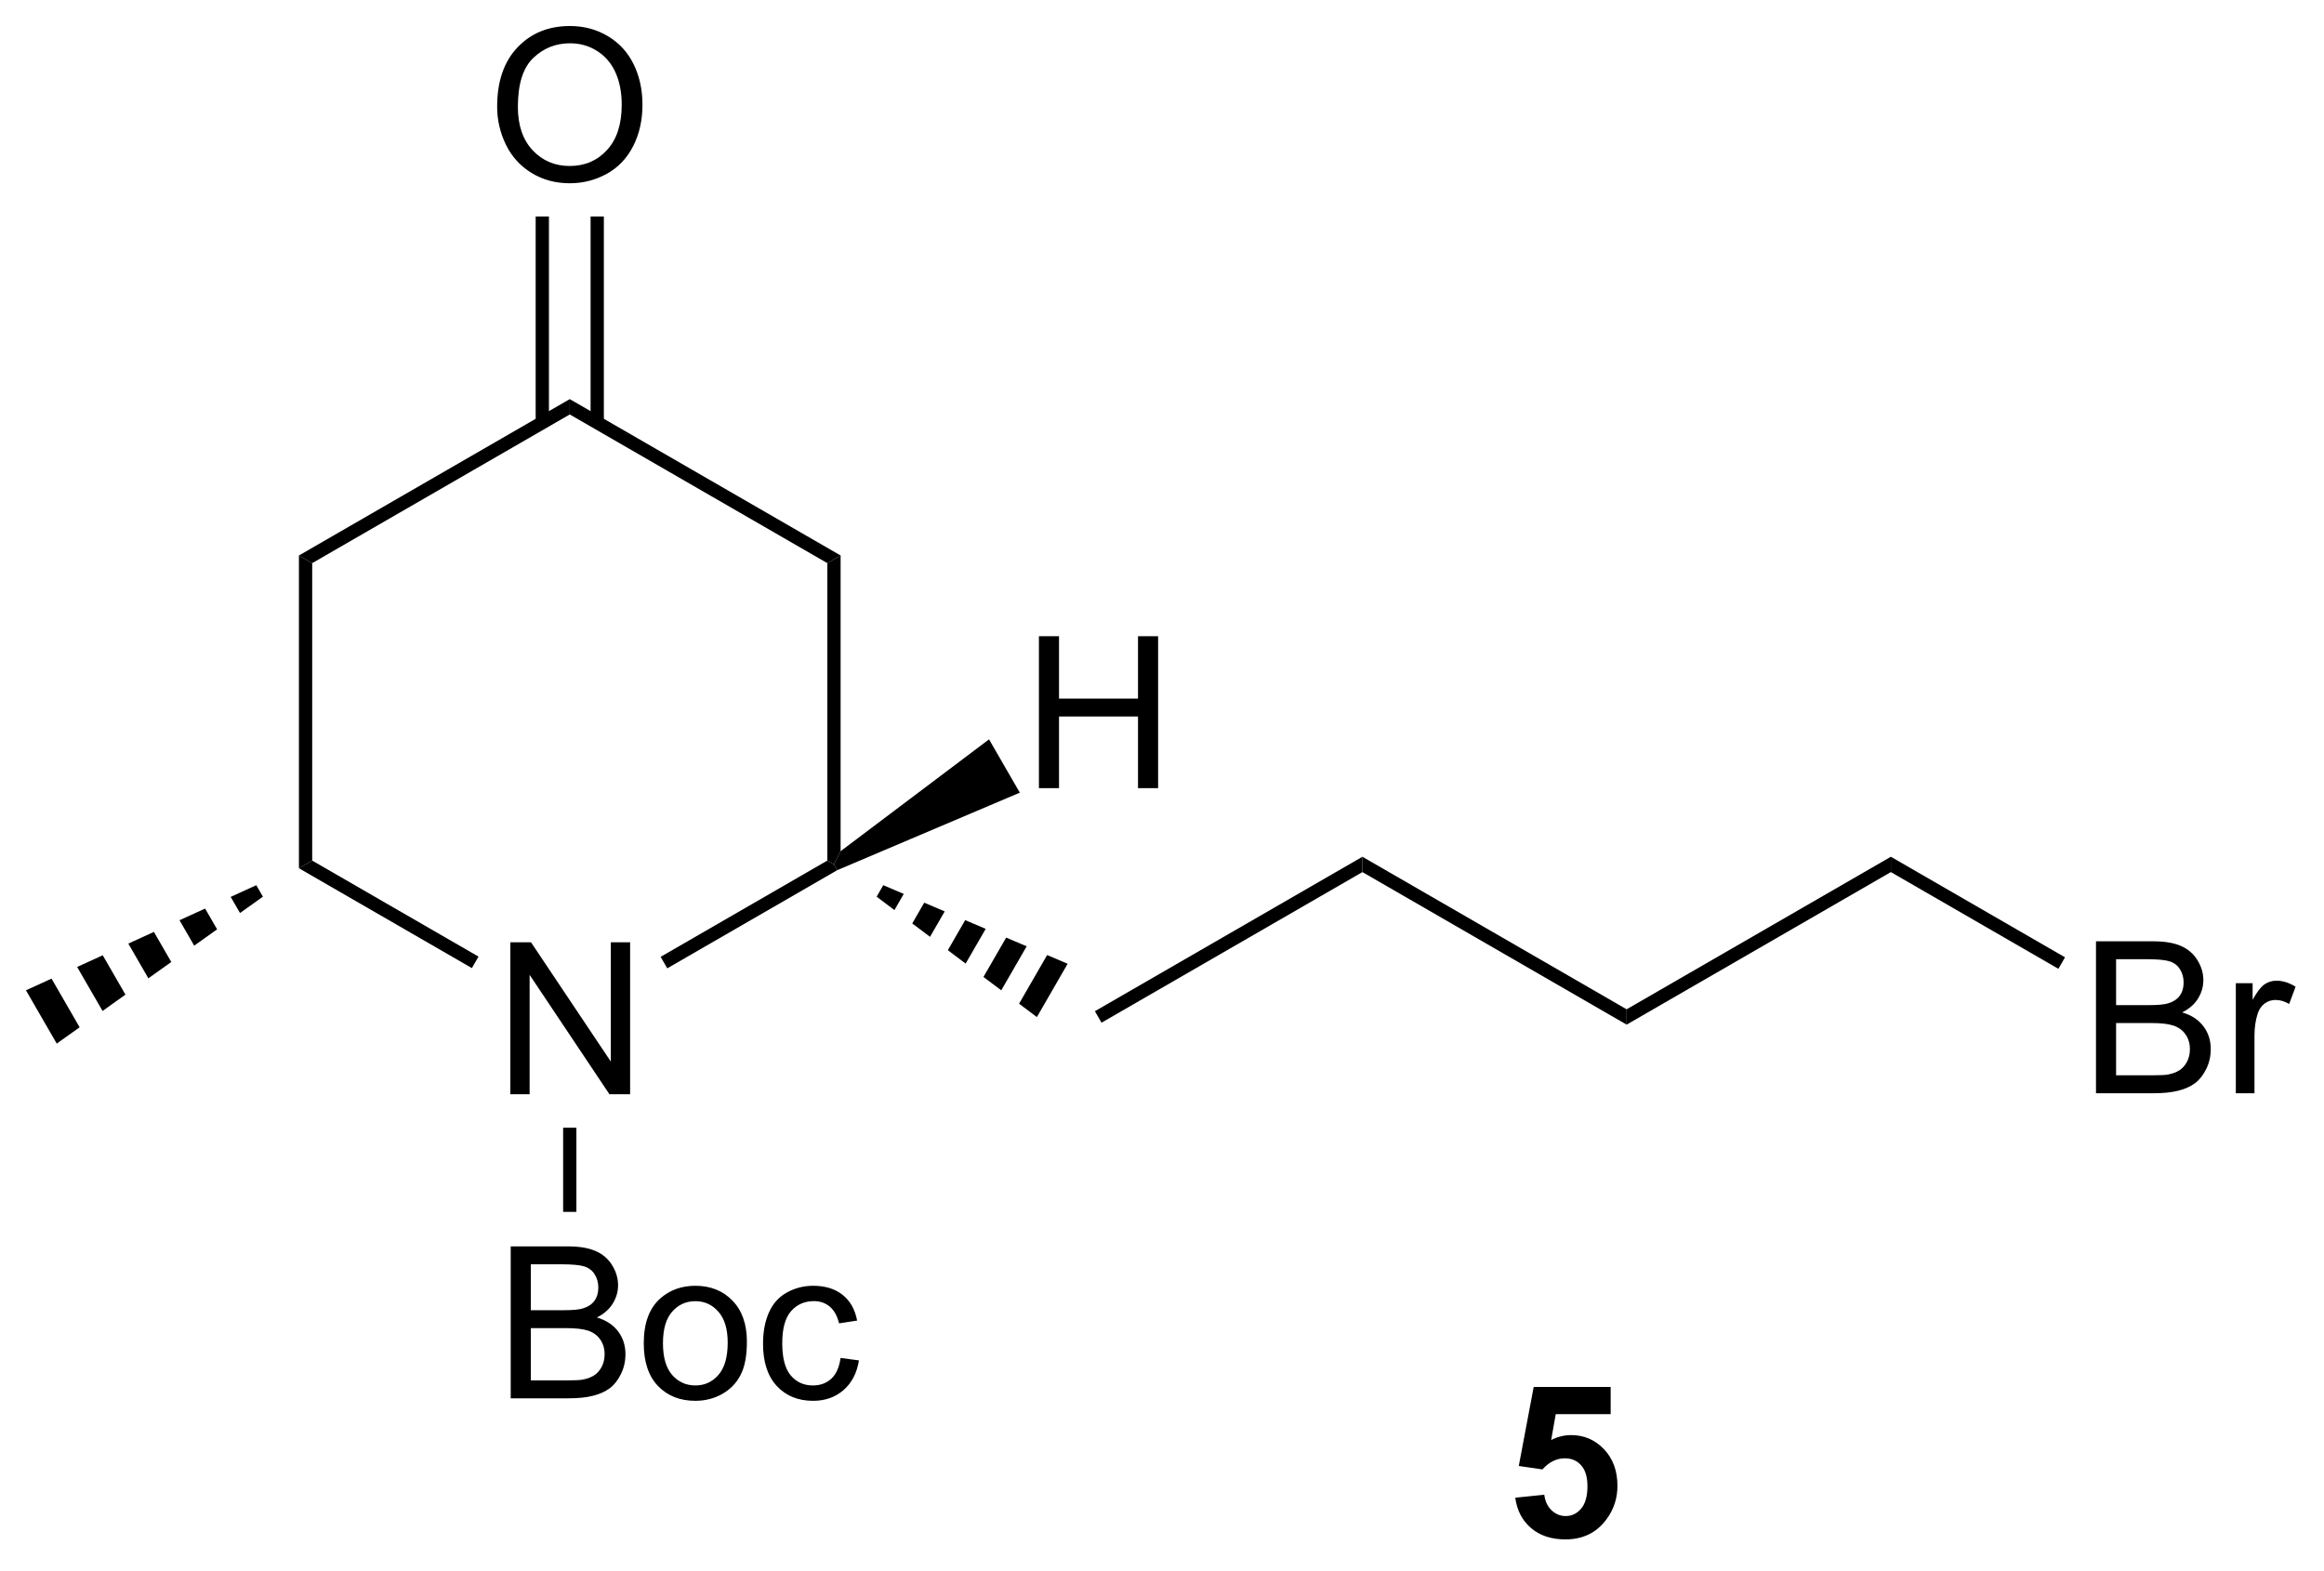 <?xml version="1.0" encoding="UTF-8"?>
<!DOCTYPE svg PUBLIC '-//W3C//DTD SVG 1.0//EN'
          'http://www.w3.org/TR/2001/REC-SVG-20010904/DTD/svg10.dtd'>
<svg stroke-dasharray="none" shape-rendering="auto" xmlns="http://www.w3.org/2000/svg" font-family="'Dialog'" text-rendering="auto" width="142" fill-opacity="1" color-interpolation="auto" color-rendering="auto" preserveAspectRatio="xMidYMid meet" font-size="12px" viewBox="0 0 142 96" fill="black" xmlns:xlink="http://www.w3.org/1999/xlink" stroke="black" image-rendering="auto" stroke-miterlimit="10" stroke-linecap="square" stroke-linejoin="miter" font-style="normal" stroke-width="1" height="96" stroke-dashoffset="0" font-weight="normal" stroke-opacity="1"
><!--Generated by the Batik Graphics2D SVG Generator--><defs id="genericDefs"
  /><g
  ><defs id="defs1"
    ><clipPath clipPathUnits="userSpaceOnUse" id="clipPath1"
      ><path d="M0.666 1.611 L90.664 1.611 L90.664 62.289 L0.666 62.289 L0.666 1.611 Z"
      /></clipPath
      ><clipPath clipPathUnits="userSpaceOnUse" id="clipPath2"
      ><path d="M57.245 75.649 L57.245 134.64 L144.741 134.64 L144.741 75.649 Z"
      /></clipPath
    ></defs
    ><g transform="scale(1.576,1.576) translate(-0.666,-1.611) matrix(1.029,0,0,1.029,-58.216,-76.201)"
    ><path d="M76.451 116.849 L76.451 111.122 L77.229 111.122 L80.237 115.617 L80.237 111.122 L80.964 111.122 L80.964 116.849 L80.185 116.849 L77.177 112.349 L77.177 116.849 L76.451 116.849 Z" stroke="none" clip-path="url(#clipPath2)"
    /></g
    ><g transform="matrix(1.621,0,0,1.621,-92.785,-122.613)"
    ><path d="M68.507 96.579 L69.007 96.868 L69.007 108.079 L68.507 108.368 Z" stroke="none" clip-path="url(#clipPath2)"
    /></g
    ><g transform="matrix(1.621,0,0,1.621,-92.785,-122.613)"
    ><path d="M68.507 108.368 L69.007 108.079 L75.276 111.699 L75.026 112.132 Z" stroke="none" clip-path="url(#clipPath2)"
    /></g
    ><g transform="matrix(1.621,0,0,1.621,-92.785,-122.613)"
    ><path d="M82.391 112.141 L82.141 111.708 L88.425 108.079 L88.675 108.224 L88.8 108.44 Z" stroke="none" clip-path="url(#clipPath2)"
    /></g
    ><g transform="matrix(1.621,0,0,1.621,-92.785,-122.613)"
    ><path d="M88.925 107.725 L88.675 108.224 L88.425 108.079 L88.425 96.868 L88.925 96.579 Z" stroke="none" clip-path="url(#clipPath2)"
    /></g
    ><g transform="matrix(1.621,0,0,1.621,-92.785,-122.613)"
    ><path d="M88.925 96.579 L88.425 96.868 L78.716 91.263 L78.716 90.685 Z" stroke="none" clip-path="url(#clipPath2)"
    /></g
    ><g transform="matrix(1.621,0,0,1.621,-92.785,-122.613)"
    ><path d="M78.716 90.685 L78.716 91.263 L69.007 96.868 L68.507 96.579 Z" stroke="none" clip-path="url(#clipPath2)"
    /></g
    ><g transform="matrix(1.621,0,0,1.621,-92.785,-122.613)"
    ><path d="M75.979 79.66 Q75.979 78.233 76.745 77.428 Q77.51 76.621 78.721 76.621 Q79.513 76.621 80.148 77.001 Q80.787 77.379 81.12 78.056 Q81.456 78.733 81.456 79.592 Q81.456 80.465 81.104 81.152 Q80.753 81.84 80.107 82.194 Q79.464 82.548 78.716 82.548 Q77.909 82.548 77.271 82.157 Q76.635 81.764 76.307 81.09 Q75.979 80.412 75.979 79.66 ZM76.76 79.67 Q76.76 80.707 77.315 81.303 Q77.873 81.897 78.714 81.897 Q79.568 81.897 80.12 81.295 Q80.674 80.694 80.674 79.59 Q80.674 78.889 80.438 78.368 Q80.201 77.847 79.745 77.561 Q79.292 77.272 78.724 77.272 Q77.919 77.272 77.339 77.826 Q76.76 78.379 76.76 79.67 Z" stroke="none" clip-path="url(#clipPath2)"
    /></g
    ><g transform="matrix(1.621,0,0,1.621,-92.785,-122.613)"
    ><path d="M80.001 91.571 L80.001 83.8 L79.501 83.8 L79.501 91.571 ZM77.931 91.571 L77.931 83.8 L77.431 83.8 L77.431 91.571 Z" stroke="none" clip-path="url(#clipPath2)"
    /></g
    ><g transform="matrix(1.621,0,0,1.621,-92.785,-122.613)"
    ><path d="M76.49 128.349 L76.49 122.622 L78.638 122.622 Q79.294 122.622 79.69 122.797 Q80.089 122.969 80.313 123.331 Q80.537 123.693 80.537 124.086 Q80.537 124.453 80.336 124.778 Q80.138 125.101 79.737 125.302 Q80.255 125.453 80.534 125.82 Q80.815 126.187 80.815 126.687 Q80.815 127.091 80.643 127.437 Q80.474 127.781 80.224 127.969 Q79.974 128.156 79.596 128.252 Q79.221 128.349 78.674 128.349 L76.49 128.349 ZM77.248 125.028 L78.487 125.028 Q78.99 125.028 79.208 124.961 Q79.498 124.875 79.643 124.677 Q79.792 124.476 79.792 124.177 Q79.792 123.891 79.654 123.674 Q79.518 123.458 79.263 123.377 Q79.01 123.297 78.393 123.297 L77.248 123.297 L77.248 125.028 ZM77.248 127.672 L78.674 127.672 Q79.042 127.672 79.19 127.646 Q79.451 127.599 79.625 127.489 Q79.802 127.38 79.914 127.172 Q80.029 126.961 80.029 126.687 Q80.029 126.367 79.865 126.133 Q79.701 125.896 79.409 125.799 Q79.12 125.703 78.573 125.703 L77.248 125.703 L77.248 127.672 ZM81.505 126.273 Q81.505 125.122 82.146 124.568 Q82.682 124.107 83.451 124.107 Q84.307 124.107 84.849 124.666 Q85.393 125.226 85.393 126.216 Q85.393 127.016 85.151 127.476 Q84.912 127.935 84.453 128.19 Q83.995 128.443 83.451 128.443 Q82.581 128.443 82.042 127.885 Q81.505 127.325 81.505 126.273 ZM82.229 126.273 Q82.229 127.07 82.576 127.469 Q82.924 127.864 83.451 127.864 Q83.974 127.864 84.32 127.466 Q84.669 127.068 84.669 126.25 Q84.669 125.482 84.32 125.086 Q83.971 124.687 83.451 124.687 Q82.924 124.687 82.576 125.083 Q82.229 125.476 82.229 126.273 ZM88.923 126.828 L89.616 126.919 Q89.501 127.633 89.035 128.039 Q88.569 128.443 87.889 128.443 Q87.038 128.443 86.52 127.885 Q86.001 127.328 86.001 126.289 Q86.001 125.617 86.223 125.114 Q86.447 124.609 86.902 124.359 Q87.358 124.107 87.892 124.107 Q88.569 124.107 88.999 124.448 Q89.428 124.789 89.548 125.419 L88.866 125.523 Q88.767 125.107 88.52 124.896 Q88.272 124.685 87.921 124.685 Q87.389 124.685 87.056 125.065 Q86.725 125.445 86.725 126.271 Q86.725 127.107 87.046 127.487 Q87.366 127.864 87.882 127.864 Q88.296 127.864 88.572 127.612 Q88.85 127.357 88.923 126.828 Z" stroke="none" clip-path="url(#clipPath2)"
    /></g
    ><g transform="matrix(1.621,0,0,1.621,-92.785,-122.613)"
    ><path d="M78.466 118.149 L78.966 118.149 L78.966 121.321 L78.466 121.321 Z" stroke="none" clip-path="url(#clipPath2)"
    /></g
    ><g transform="matrix(1.621,0,0,1.621,-92.785,-122.613)"
    ><path d="M67.15 109.44 L66.286 110.056 L65.935 109.448 L66.9 109.007 ZM65.423 110.671 L64.559 111.286 L64.006 110.328 L64.971 109.888 ZM63.696 111.902 L62.832 112.517 L62.076 111.208 L63.041 110.768 ZM61.968 113.132 L61.105 113.748 L60.147 112.089 L61.112 111.649 ZM60.241 114.363 L59.378 114.978 L58.218 112.969 L59.182 112.529 Z" stroke="none" clip-path="url(#clipPath2)"
    /></g
    ><g transform="matrix(1.621,0,0,1.621,-92.785,-122.613)"
    ><path d="M90.533 109.007 L91.305 109.336 L90.954 109.945 L90.283 109.44 ZM92.077 109.666 L92.849 109.995 L92.296 110.953 L91.625 110.449 ZM93.621 110.324 L94.394 110.653 L93.638 111.962 L92.967 111.457 ZM95.166 110.982 L95.938 111.311 L94.981 112.97 L94.309 112.466 ZM96.71 111.64 L97.483 111.969 L96.323 113.978 L95.652 113.474 Z" stroke="none" clip-path="url(#clipPath2)"
    /></g
    ><g transform="matrix(1.621,0,0,1.621,-92.785,-122.613)"
    ><path d="M96.4 105.349 L96.4 99.622 L97.158 99.622 L97.158 101.974 L100.135 101.974 L100.135 99.622 L100.893 99.622 L100.893 105.349 L100.135 105.349 L100.135 102.648 L97.158 102.648 L97.158 105.349 L96.4 105.349 Z" stroke="none" clip-path="url(#clipPath2)"
    /></g
    ><g transform="matrix(1.621,0,0,1.621,-92.785,-122.613)"
    ><path d="M88.8 108.44 L88.675 108.224 L88.925 107.725 L94.52 103.51 L95.68 105.519 Z" stroke="none" clip-path="url(#clipPath2)"
    /></g
    ><g transform="matrix(1.621,0,0,1.621,-92.785,-122.613)"
    ><path d="M98.76 114.19 L98.51 113.757 L108.594 107.935 L108.594 108.513 Z" stroke="none" clip-path="url(#clipPath2)"
    /></g
    ><g transform="matrix(1.621,0,0,1.621,-92.785,-122.613)"
    ><path d="M108.594 108.513 L108.594 107.935 L118.553 113.685 L118.553 114.263 Z" stroke="none" clip-path="url(#clipPath2)"
    /></g
    ><g transform="matrix(1.621,0,0,1.621,-92.785,-122.613)"
    ><path d="M118.553 114.263 L118.553 113.685 L128.513 107.935 L128.513 108.513 Z" stroke="none" clip-path="url(#clipPath2)"
    /></g
    ><g transform="matrix(1.621,0,0,1.621,-92.785,-122.613)"
    ><path d="M136.245 116.849 L136.245 111.122 L138.394 111.122 Q139.05 111.122 139.446 111.297 Q139.844 111.469 140.068 111.831 Q140.292 112.193 140.292 112.586 Q140.292 112.953 140.092 113.278 Q139.894 113.601 139.493 113.802 Q140.011 113.953 140.29 114.32 Q140.571 114.687 140.571 115.187 Q140.571 115.591 140.399 115.937 Q140.23 116.281 139.98 116.469 Q139.73 116.656 139.352 116.752 Q138.977 116.849 138.43 116.849 L136.245 116.849 ZM137.003 113.528 L138.243 113.528 Q138.745 113.528 138.964 113.461 Q139.253 113.375 139.399 113.177 Q139.548 112.976 139.548 112.677 Q139.548 112.391 139.41 112.174 Q139.274 111.958 139.019 111.877 Q138.766 111.797 138.149 111.797 L137.003 111.797 L137.003 113.528 ZM137.003 116.172 L138.43 116.172 Q138.798 116.172 138.946 116.146 Q139.206 116.099 139.381 115.989 Q139.558 115.88 139.67 115.672 Q139.785 115.461 139.785 115.187 Q139.785 114.867 139.62 114.633 Q139.456 114.396 139.165 114.299 Q138.876 114.203 138.329 114.203 L137.003 114.203 L137.003 116.172 ZM141.516 116.849 L141.516 112.7 L142.149 112.7 L142.149 113.328 Q142.391 112.888 142.594 112.747 Q142.8 112.607 143.048 112.607 Q143.402 112.607 143.769 112.833 L143.527 113.484 Q143.269 113.333 143.011 113.333 Q142.782 113.333 142.597 113.471 Q142.415 113.609 142.337 113.857 Q142.219 114.232 142.219 114.677 L142.219 116.849 L141.516 116.849 Z" stroke="none" clip-path="url(#clipPath2)"
    /></g
    ><g transform="matrix(1.621,0,0,1.621,-92.785,-122.613)"
    ><path d="M128.513 108.513 L128.513 107.935 L135.078 111.726 L134.828 112.159 Z" stroke="none" clip-path="url(#clipPath2)"
    /></g
    ><g transform="matrix(1.621,0,0,1.621,-92.785,-122.613)"
    ><path d="M114.355 132.095 L115.449 131.983 Q115.496 132.352 115.725 132.571 Q115.957 132.787 116.256 132.787 Q116.6 132.787 116.837 132.509 Q117.076 132.227 117.076 131.665 Q117.076 131.139 116.84 130.876 Q116.605 130.61 116.225 130.61 Q115.754 130.61 115.379 131.029 L114.488 130.899 L115.05 127.92 L117.951 127.92 L117.951 128.946 L115.881 128.946 L115.709 129.92 Q116.076 129.735 116.459 129.735 Q117.191 129.735 117.699 130.266 Q118.207 130.798 118.207 131.647 Q118.207 132.352 117.795 132.907 Q117.238 133.667 116.246 133.667 Q115.451 133.667 114.951 133.24 Q114.451 132.813 114.355 132.095 Z" stroke="none" clip-path="url(#clipPath2)"
    /></g
  ></g
></svg
>
